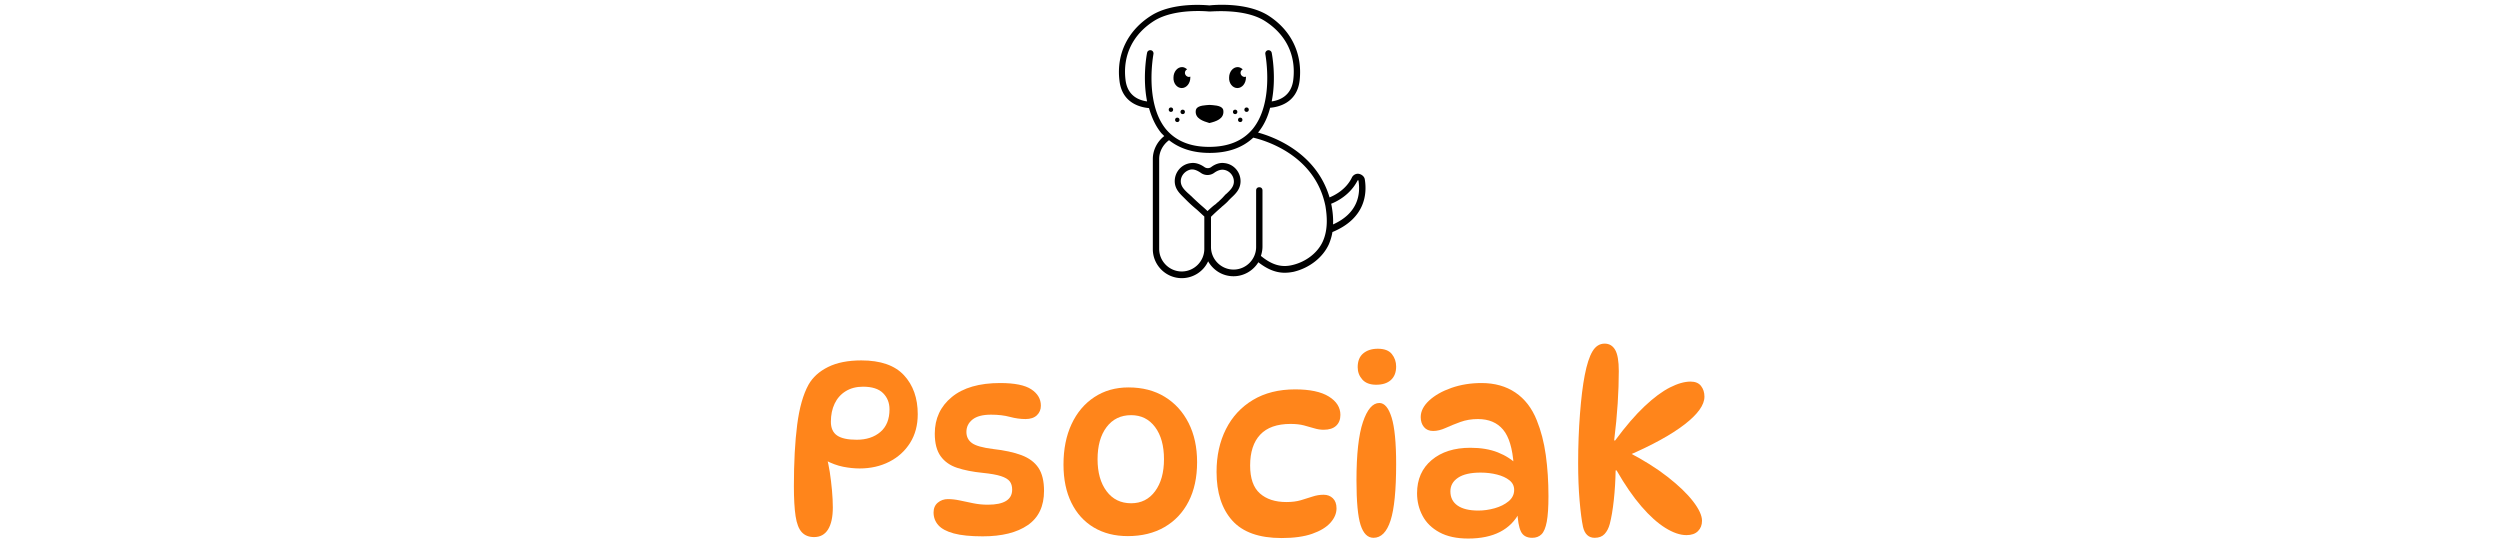 <svg xmlns="http://www.w3.org/2000/svg" version="1.1" xmlns:xlink="http://www.w3.org/1999/xlink" width="1500" height="327" viewBox="0 0 1500 327"><svg xml:space="preserve" width="1500" height="327" data-version="2" data-id="lg_FsmSI5d99Utlh8uhN3" viewBox="0 0 558 327" x="0" y="0"><rect width="100%" height="100%" fill="transparent"></rect><path fill="#ff851b" d="M45.775 216.243q17.37 0 25.62 8.91t8.25 23.36q0 9.93-4.6 17.23-4.6 7.3-12.48 11.31-7.89 4.02-17.81 4.02-4.68 0-9.86-1.02-5.18-1.03-10.73-3.95l.73-1.89q1.17 3.65 1.97 8.97.8 5.33 1.32 10.95.51 5.63.51 10.3 0 8.61-2.85 13.21-2.85 4.6-8.4 4.6-4.67 0-7.37-2.92t-3.72-9.64q-1.02-6.71-1.02-17.95 0-21.61 1.97-36.87 1.97-15.26 6.79-24.02 3.79-6.71 11.75-10.65 7.96-3.95 19.93-3.95m-2.78 47.6q8.76 0 14.24-4.67 5.47-4.67 5.47-13.58 0-5.84-3.86-9.71-3.87-3.87-12.05-3.87-5.99 0-10.37 2.7-4.38 2.7-6.64 7.45-2.26 4.74-2.26 10.88 0 5.69 3.72 8.24 3.72 2.56 11.75 2.56"></path><rect width="74.31" height="106" x="-37.16" y="-53" fill="none" rx="0" ry="0" transform="translate(42.99 269.74)"></rect><path fill="#ff851b" d="M129.135 229.823q13 0 18.69 3.8 5.7 3.79 5.7 9.78 0 3.5-2.41 5.77-2.41 2.26-6.79 2.26-4.53 0-9.42-1.31-4.89-1.32-11.31-1.32-7.45 0-11.1 2.92-3.65 2.92-3.65 7.45 0 4.23 3.29 6.64 3.28 2.41 12.62 3.58 10.37 1.17 17.16 3.72 6.79 2.56 10.15 7.59 3.35 5.04 3.35 13.8 0 13.87-9.78 20.59-9.78 6.71-27.01 6.71-10.95 0-17.37-1.75-6.43-1.75-9.27-4.96-2.85-3.22-2.85-7.6 0-3.79 2.56-5.91 2.55-2.12 6.05-2.12 3.36 0 7.16.81 3.79.8 8.03 1.68 4.23.87 8.76.87 14.6 0 14.6-9.05 0-3.07-1.46-4.96-1.46-1.9-5.26-3.14-3.79-1.24-11.09-1.97-8.76-.88-15.19-3-6.42-2.11-9.93-7.01-3.5-4.89-3.5-13.5 0-13.58 10.22-21.97 10.22-8.4 29.05-8.4"></path><rect width="66.28" height="91.98" x="-33.14" y="-45.99" fill="none" rx="0" ry="0" transform="translate(122.78 276.31)"></rect><path fill="#ff851b" d="M205.645 321.663q-11.68 0-20.37-5.19-8.69-5.18-13.43-14.82-4.75-9.63-4.75-22.92 0-13.87 4.82-24.23 4.82-10.37 13.65-16.21 8.84-5.84 20.52-5.84 12.55 0 21.75 5.62t14.31 15.7q5.11 10.07 5.11 23.5 0 13.73-5.11 23.65-5.11 9.93-14.46 15.33-9.34 5.41-22.04 5.41m2.04-19.71q9.05 0 14.38-7.23t5.33-19.2q0-12.12-5.33-19.27-5.33-7.16-14.38-7.16-9.34 0-14.74 7.16-5.41 7.15-5.41 19.27 0 11.97 5.41 19.2 5.4 7.23 14.74 7.23"></path><rect width="80.16" height="89.21" x="-40.08" y="-44.6" fill="none" rx="0" ry="0" transform="translate(207.68 277.56)"></rect><path fill="#ff851b" d="M297.915 322.823q-20.15 0-29.56-10.51-9.42-10.51-9.42-29.2 0-14.45 5.62-25.62 5.62-11.17 16.21-17.52 10.58-6.35 25.33-6.35 13.28 0 20.22 4.3 6.93 4.31 6.93 11.03 0 4.09-2.55 6.49-2.56 2.41-7.52 2.41-2.78 0-5.62-.87-2.85-.88-6.21-1.75-3.36-.88-8.03-.88-12.12 0-18.17 6.42-6.06 6.43-6.06 18.55 0 11.53 5.84 16.71 5.84 5.19 15.91 5.19 4.96 0 8.69-1.1 3.72-1.09 7.01-2.19 3.28-1.09 6.64-1.09t5.55 2.11q2.19 2.12 2.19 6.06 0 4.53-3.65 8.62-3.65 4.08-10.95 6.64-7.3 2.55-18.4 2.55"></path><rect width="74.31" height="89.2" x="-37.16" y="-44.6" fill="none" rx="0" ry="0" transform="translate(296.59 278.72)"></rect><path fill="#ff851b" d="M355.735 209.243q5.84 0 8.39 3.21 2.56 3.21 2.56 7.44 0 5.26-3.14 8.11-3.14 2.84-8.84 2.84-5.54 0-8.32-3.14-2.77-3.13-2.77-7.37 0-5.55 3.36-8.32 3.35-2.77 8.76-2.77m.87 32.55q4.67 0 7.38 8.76 2.7 8.76 2.7 27.89 0 23.51-3.36 33.87-3.36 10.37-10.22 10.37-5.26 0-7.74-7.67-2.48-7.66-2.48-26.79 0-23.5 3.87-34.97 3.87-11.46 9.85-11.46"></path><rect width="23.8" height="113.44" x="-11.9" y="-56.72" fill="none" rx="0" ry="0" transform="translate(355.29 266.46)"></rect><path fill="#ff851b" d="M448.295 322.683q-4.96 0-6.79-3.87-1.82-3.87-2.12-12.34l1.46.73q-8.17 15.92-30.95 15.92-10.36 0-17.23-3.73-6.86-3.72-10.14-9.93-3.29-6.2-3.29-13.5 0-12.56 8.76-19.93 8.76-7.37 23.22-7.37 9.49 0 16.49 2.77 7.01 2.78 11.98 7.74l-2.49-.29q-1.02-14.75-6.35-21.1-5.33-6.35-15.11-6.35-5.69 0-10.51 1.75-4.82 1.75-8.83 3.58-4.02 1.82-7.52 1.82-3.51 0-5.48-2.33-1.97-2.34-1.97-5.99 0-5.25 5.04-9.93 5.04-4.67 13.36-7.59t18.1-2.92q11.83 0 20.3 5.7 8.46 5.69 12.84 16.64 3.8 9.34 5.41 20.88 1.6 11.53 1.6 24.67 0 9.93-1.02 15.33t-3.14 7.52q-2.12 2.12-5.62 2.12m-32.27-16.35q4.82 0 9.79-1.39 4.96-1.39 8.32-4.16 3.36-2.78 3.36-6.86 0-3.51-2.85-5.77t-7.45-3.43q-4.6-1.17-9.85-1.17-8.91 0-13.51 3.07-4.6 3.06-4.6 8.17 0 5.55 4.31 8.54 4.31 3 12.48 3"></path><rect width="78.84" height="93.3" x="-39.42" y="-46.65" fill="none" rx="0" ry="0" transform="translate(419.15 276.97)"></rect><path fill="#ff851b" d="M485.815 322.683q-2.77 0-4.52-1.68-1.76-1.68-2.49-4.89-1.16-5.4-2.04-15.62-.88-10.22-.88-22.63 0-15.33 1.1-29.5 1.09-14.16 2.85-23.21 1.89-9.78 4.67-14.38 2.77-4.6 7.3-4.6 4.09 0 6.28 3.72 2.19 3.73 2.19 12.78 0 9.05-.66 19.42-.66 10.36-2.12 22.19h.59q9.49-12.85 17.74-20.59 8.24-7.74 15.18-11.24 6.93-3.5 12.34-3.5 4.23 0 6.27 2.62 2.05 2.63 2.05 6.43 0 7.44-11.9 16.64t-34.24 18.84l.15-2.34q13.87 7.15 23.87 14.96 10 7.82 15.33 14.75 5.33 6.94 5.33 11.61 0 3.79-2.41 6.2t-6.94 2.41q-5.69 0-12.62-4.31-6.94-4.3-14.39-12.92-7.44-8.61-14.89-21.6h-.58q-.15 9.19-1.1 17.88-.95 8.69-2.41 14.24-1.02 3.79-3.13 6.05-2.12 2.27-5.92 2.27"></path><rect width="75.78" height="116.51" x="-37.89" y="-58.26" fill="none" rx="0" ry="0" transform="translate(514.27 264.93)"></rect><path d="M254.64 73.82c4.005-.954 8.773-2.48 8.392-7.248 0-.572-.191-.953-.382-1.335-1.335-2.098-5.722-2.098-7.82-2.288h-.19c-2.098.19-6.485.19-7.82 2.288-.19.382-.381.954-.381 1.335-.382 4.578 4.386 6.103 8.2 7.248"></path><path d="M347.902 107.768c-.19-1.717-1.717-3.052-3.433-3.433-1.717-.382-3.624.572-4.387 2.288-3.433 7.057-10.108 10.49-13.35 11.825-8.01-27.082-33.757-36.427-42.912-38.907 3.624-4.386 5.912-9.536 7.247-14.876 4.387-.381 16.212-2.48 17.737-16.593 1.717-16.02-5.15-30.133-19.072-38.906-13.35-8.201-33.566-6.103-35.092-5.913-2.098-.19-21.933-2.098-34.902 6.103-13.922 8.773-20.98 22.887-19.072 38.907 1.526 14.113 13.35 16.211 17.737 16.593 1.526 5.34 3.814 10.68 7.438 15.067l1.717 1.716c-4.196 3.242-6.866 8.392-6.866 13.732v54.164c0 9.536 7.82 17.356 17.355 17.356 7.057 0 13.16-4.196 15.83-10.108 3.051 5.34 8.582 8.964 15.258 8.964 6.293 0 11.824-3.433 14.876-8.392 5.34 4.196 10.49 6.294 15.83 6.294 1.716 0 3.432-.191 5.34-.572 9.536-2.289 17.546-8.583 21.17-16.593.953-2.289 1.716-4.768 2.097-7.247 19.835-8.201 20.789-23.078 19.454-31.47M221.073 32.434c.19-.953-.381-2.098-1.526-2.288-.953-.191-2.098.381-2.288 1.526-.191.762-2.861 14.876 0 29.18-4.005-.572-11.825-2.67-12.97-13.16-1.716-14.685 4.578-27.273 17.356-35.283 12.397-7.629 32.423-5.531 32.613-5.531h.573c.381.19 20.407-2.098 32.803 5.53 12.779 8.011 19.072 20.408 17.356 35.284-1.144 10.299-8.964 12.588-12.969 13.16 2.86-14.304.19-28.227 0-29.18s-1.144-1.717-2.289-1.526c-.953.19-1.716 1.144-1.525 2.288 0 .382 5.53 28.99-7.63 45.01-5.912 7.057-14.494 10.68-26.128 10.68-11.443 0-20.025-3.623-25.938-10.68-12.969-16.02-7.438-44.819-7.438-45.01m32.423 94.216c-1.336-1.335-2.67-2.48-4.006-3.624-1.907-1.716-4.005-3.623-5.912-5.53-.572-.382-.954-.954-1.526-1.336-2.479-2.288-4.386-4.195-4.577-7.056-.19-3.624 2.67-6.866 6.294-7.438h.572c1.526 0 3.242.763 4.959 1.907a6.87 6.87 0 0 0 8.391 0c1.908-1.335 3.815-1.907 5.34-1.717 3.624.382 6.485 3.624 6.294 7.439-.19 2.86-2.098 4.768-4.577 7.056-.572.382-.954.954-1.526 1.526-.953 1.144-2.098 2.098-3.242 3.242-.572.382-1.144.954-1.526 1.335-1.716 1.145-3.242 2.67-4.958 4.196m69.23 18.118c-3.05 6.866-10.107 12.397-18.499 14.304-6.484 1.526-12.206-.19-18.69-5.53.572-1.717.953-3.624.953-5.531v-33.758c0-1.144-.763-1.907-1.907-1.907s-1.907.763-1.907 1.907V148.2c0 7.439-6.103 13.542-13.541 13.542-7.439 0-13.542-6.103-13.542-13.542v-18.118l.191-.19c1.717-1.717 3.624-3.434 5.34-4.96.572-.38.954-.953 1.526-1.334 1.335-1.145 2.67-2.29 3.624-3.433l1.335-1.335c2.67-2.48 5.53-5.15 5.721-9.727.191-5.722-4.005-10.68-9.726-11.253-2.67-.381-5.531.573-8.01 2.48a3.465 3.465 0 0 1-3.815 0c-2.67-1.907-5.53-2.861-8.2-2.48-5.723.573-9.918 5.531-9.728 11.253.191 4.577 3.243 7.247 5.722 9.727l1.335 1.335a83.99 83.99 0 0 0 6.103 5.53c1.526 1.336 3.052 2.861 4.577 4.196v19.454c0 7.438-6.103 13.54-13.54 13.54-7.439 0-13.542-6.102-13.542-13.54V95.37c0-4.387 2.289-8.582 5.912-11.252 6.294 4.958 14.304 7.628 24.413 7.628 10.87 0 19.644-3.051 26.128-9.154 5.722 1.335 37 9.726 43.294 41.005.953 5.721 1.716 13.922-1.526 21.17m6.103-10.109c.19-3.623-.19-7.628-.954-11.634 0-.19-.19-.572-.19-.762 3.433-1.336 11.443-5.34 15.83-13.923 0 0 0-.19.38-.19.192 0 .192.19.192.19 1.335 8.392-.382 19.644-15.258 26.32"></path><path d="M271.423 52.84c2.861 0 5.15-2.86 5.15-6.293v-.572c-.191 0-.382.19-.763.19-1.335 0-2.48-1.144-2.48-2.48 0-.953.573-1.716 1.335-2.097-.953-.763-1.907-1.335-3.051-1.335-2.86 0-5.15 2.86-5.15 6.294-.19 3.433 2.098 6.293 4.96 6.293m-33.377 0c2.861 0 5.15-2.86 5.15-6.293v-.572c-.191 0-.382.19-.763.19-1.335 0-2.48-1.144-2.48-2.48 0-.953.573-1.716 1.335-2.097-.953-.763-1.907-1.335-3.051-1.335-2.86 0-5.15 2.86-5.15 6.294-.19 3.433 2.098 6.293 4.96 6.293"></path><circle r=".7" transform="translate(270.09 67.14)scale(1.907)"></circle><circle r=".7" transform="translate(273.14 71.91)scale(1.907)"></circle><circle r=".7" transform="translate(276.95 65.81)scale(1.907)"></circle><circle r=".7" transform="translate(238.62 67.14)scale(1.907)"></circle><circle r=".7" transform="translate(235.38 71.91)scale(1.907)"></circle><circle r=".7" transform="translate(231.56 65.81)scale(1.907)"></circle></svg></svg>